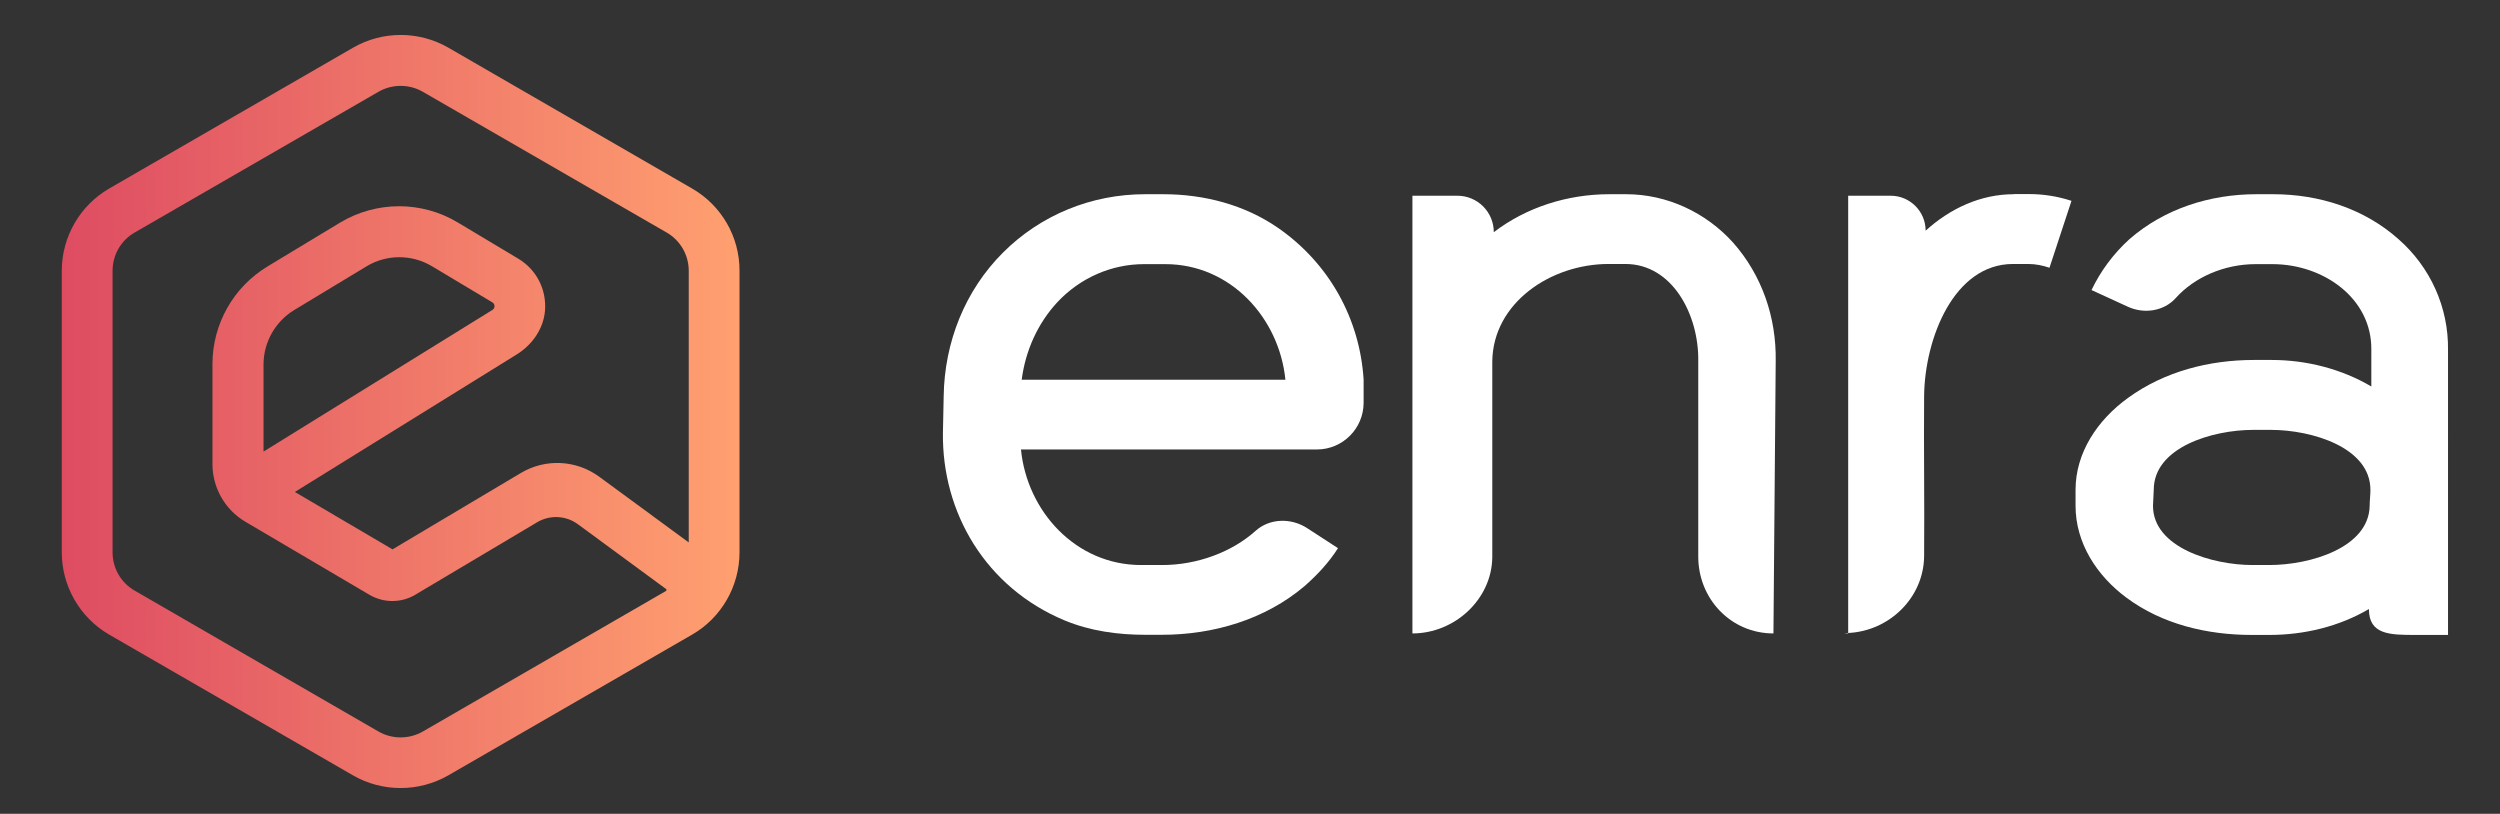 <?xml version="1.0" encoding="utf-8"?>
<!-- Generator: Adobe Illustrator 26.3.1, SVG Export Plug-In . SVG Version: 6.00 Build 0)  -->
<svg version="1.1" id="Layer_1" xmlns="http://www.w3.org/2000/svg" xmlns:xlink="http://www.w3.org/1999/xlink" x="0px" y="0px"
	 viewBox="0 0 1659.2 540.1" style="enable-background:new 0 0 1659.2 540.1;" xml:space="preserve">
<rect x="0" y="0" width="1659.2" height="540.1" fill="#333333" stroke="none"/>
<style type="text/css">
	.st0{fill:url(#SVGID_1_);}
	.st1{fill:#FFFFFF;}
</style>
<linearGradient id="SVGID_1_" gradientUnits="userSpaceOnUse" x1="41" y1="268.176" x2="490.801" y2="268.176" gradientTransform="matrix(1 0 0 -1 0 541.276)">
	<stop  offset="0" style="stop-color:#DE4C62"/>
	<stop  offset="1" style="stop-color:#FFA070"/>
</linearGradient>
<path class="st0" d="M459.3,125.1L297.5,31.6c-19.5-11.2-43.6-11.2-63.1,0L72.5,125.1C53.1,136.3,41,157.2,41,179.7v186.9
	c0,22.5,12.1,43.4,31.5,54.6l161.8,93.4c9.7,5.6,20.6,8.4,31.6,8.4c10.9,0,21.8-2.8,31.6-8.4l161.8-93.4
	c19.5-11.2,31.5-32.2,31.5-54.6V179.7C490.9,157.2,478.8,136.3,459.3,125.1z M280.6,485.5c-9.1,5.2-20.3,5.2-29.4,0L89.4,392
	c-9.1-5.2-14.7-14.9-14.7-25.4V179.7c0-10.5,5.6-20.2,14.7-25.4l161.8-93.4c4.5-2.6,9.6-3.9,14.7-3.9s10.2,1.3,14.7,3.9l161.8,93.4
	c9.1,5.2,14.7,14.9,14.7,25.4V360l-59.4-43.6c-15.3-11.2-35.7-12.2-52-2.5l-85.2,50.7l-64.8-38.1L343,235.2
	c10.3-6.4,17.7-17,18.7-29c1.1-14.2-5.7-27.3-17.7-34.5l-40.1-24c-24.1-14.5-54.2-14.4-78.3,0.1l-48,29
	c-22.7,13.7-36.6,38.3-36.6,64.9V308c0,15.7,8.3,30.3,21.9,38.3l82.2,48.4c9.5,5.6,21.3,5.6,30.7-0.1l80.7-48c8.4-5,19.1-4.5,27,1.3
	l58.8,43.2c0,0.4,0,0.5-0.1,1L280.6,485.5z M174.9,299.7v-57.9c0-14.6,7.8-28.4,20.3-36l48-29c6.7-4.1,14.3-6.1,21.8-6.1
	s15,2,21.7,6l40.1,24c0.9,0.6,1.4,1.4,1.4,2.5s-0.5,1.9-1.4,2.5L174.9,299.7z"/>
<g>
	<path class="st1" d="M848.3,151.3c-22.2-15.4-49.2-22.4-76.2-22.4h-12.2c-35.3,0-69.1,13.6-94.3,38.8s-38.8,59.5-39.3,95.3
		l-0.5,24.2c-0.7,53,28.4,102.8,80.9,124.6c16.9,7,35.2,9.5,53.5,9.5H771c34.3,0,68.6-10.1,94.8-32.3c8.6-7.6,16.1-15.6,22.2-25.2
		l-20.5-13.3c-10.6-6.9-24.9-6.6-34.3,1.9c-15.6,14-38.7,22.6-61.8,22.6h-14.1c-43.4,0-75.7-35.8-79.7-76.7H874
		c17.1,0,31-13.9,31-31v-15.4C902.5,211.8,882.3,174.9,848.3,151.3z M678.1,251.9c2.5-19.2,10.6-37.3,23.7-51.4
		c15.1-16.1,35.8-25.2,57.5-25.2h14.1c43.4,0,75.6,35.8,79.7,76.7h-175V251.9z"/>
	<path class="st1" d="M1079.2,128.9h-11.1c-27.7,0-55,8.6-76.7,25.2c0-13.4-10.8-24.2-24.2-24.2h-29.8v290.5c28,0,52.7-22.6,53-50.6
		v-130c0.5-38.8,38.8-64.6,77.2-64.6h11.1c31.3,0,48.9,33.8,48.4,64.6V369c-0.2,28.3,21.6,51.4,49.9,51.4l1.5-180.6
		c0.5-29.2-9.1-57-28.2-78.7C1132.2,141,1106.4,128.9,1079.2,128.9z"/>
	<path class="st1" d="M1336.5,128.9c-22.2,0-42.4,9.6-58.5,24.2c0-12.8-10.4-23.2-23.2-23.2h-28.2v290.2
		c27.4-1.3,50.2-23.5,50.4-51.1c0.3-35.5-0.3-71.1,0-106.5c0.5-37.8,19.7-87.3,59-87.3h10.1c5,0,9.6,1,14.1,2.5l14.6-44.4
		c-9.1-3-18.7-4.5-28.2-4.5h-10.1V128.9z"/>
	<path class="st1" d="M1226.6,420.4v-0.3c-0.9,0-1.7,0.3-2.5,0.3H1226.6z"/>
	<path class="st1" d="M1591.8,158.7c-22.7-20.2-52.5-29.8-83.2-29.8h-11.1c-30.8,0-61,9.6-84.2,29.8c-10.6,9.6-19.2,21.2-25.2,33.8
		l24.2,11.1c10.7,4.9,23.8,3,31.7-5.8c12.4-13.8,32.1-22.5,53.1-22.5h11.1c33.8,0,66.1,22.7,65.6,57v24.2
		c-19.7-11.6-42.9-17.6-66.1-17.6H1496c-29.8,0-59.5,7.6-83.7,25.2c-20.2,14.6-34.8,36.3-34.8,61v10.6c0,24.7,14.1,46.4,33.8,61
		c23.7,17.6,53.5,24.7,83.2,24.7h11.6c23.2,0,46.4-5.6,66.1-17.2c0,17.1,13.9,17.2,31,17.2h21.5V232.3
		C1625.1,204,1613,177.3,1591.8,158.7z M1572.7,335.7c-0.5,27.7-39.3,39.3-66.6,39.3H1495c-26.7,0-66.1-11.6-66.1-39.3l0.5-10.6
		c0-28.2,38.8-39.8,66.1-39.8h11.6c27.2,0,66.1,11.6,66.1,39.8C1573.2,328.6,1572.7,332.1,1572.7,335.7z"/>
</g>
</svg>
